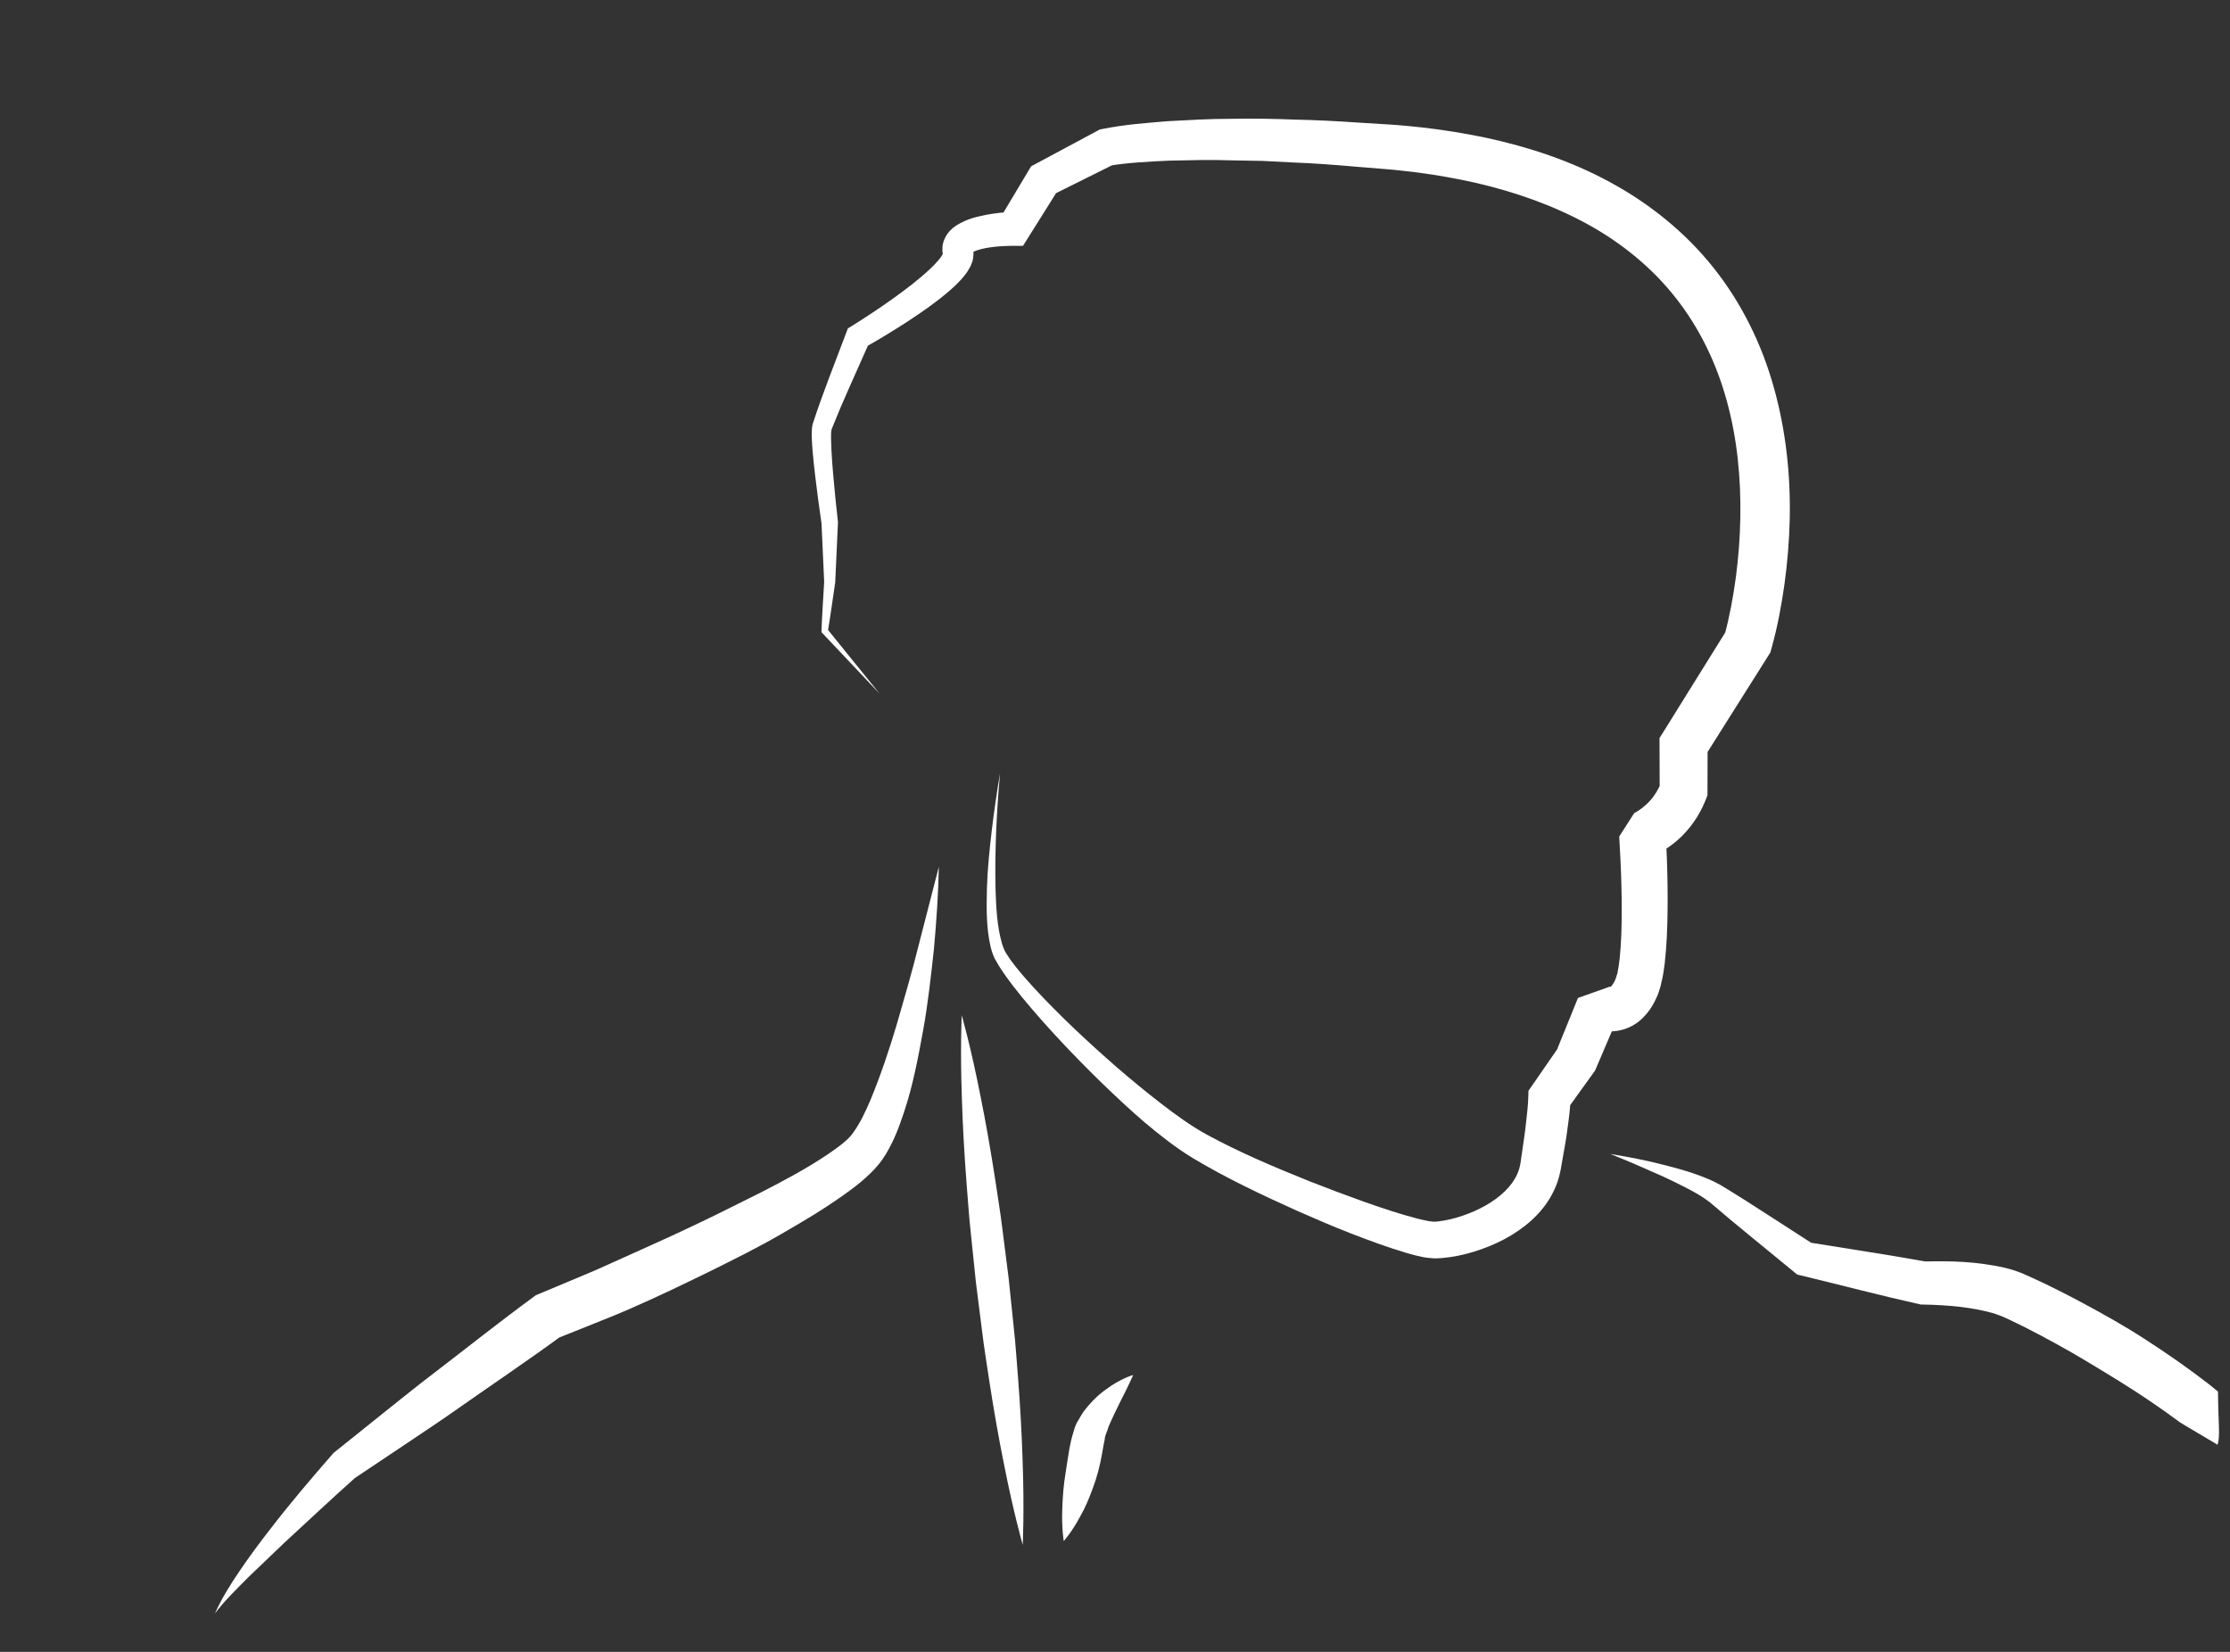 <svg version="1.1" xmlns="http://www.w3.org/2000/svg" xmlns:xlink="http://www.w3.org/1999/xlink" x="0px" y="0px"
   width="135px" height="100px" viewBox="0 0 135 100" enable-background="new 0 0 135 100" xml:space="preserve">

<rect x="0" y="0" width="135" height="100" fill="#333333" stroke="none"/>

<path fill="#ffffff" d="M13.012,97.675c0.408-0.913,0.954-1.79,1.523-2.616c0.568-0.834,1.166-1.646,1.786-2.438
  c1.226-1.601,2.528-3.122,3.855-4.645l0.02-0.022l0.098-0.078l2.971-2.382c0.993-0.79,1.979-1.591,2.988-2.358
  c2.015-1.541,3.999-3.124,6.045-4.623l0.139-0.103l0.17-0.071l2.284-0.956c0.775-0.319,1.469-0.617,2.23-0.969
  c1.489-0.677,2.99-1.333,4.467-2.033c1.482-0.688,2.936-1.432,4.389-2.15c1.439-0.734,2.877-1.501,4.151-2.362
  c0.312-0.217,0.624-0.433,0.889-0.65c0.124-0.097,0.279-0.245,0.332-0.293l0.206-0.23l0.116-0.16
  c0.368-0.498,0.726-1.239,1.025-1.945c0.599-1.453,1.126-3.001,1.589-4.564c0.45-1.57,0.918-3.15,1.314-4.75l1.237-4.809
  c-0.034,1.662-0.146,3.319-0.298,4.976c-0.179,1.651-0.359,3.311-0.658,4.956c-0.303,1.646-0.608,3.302-1.158,4.946
  c-0.284,0.834-0.559,1.631-1.093,2.52L53.4,70.216l-0.187,0.248c-0.217,0.264-0.357,0.405-0.54,0.584
  c-0.346,0.338-0.693,0.622-1.048,0.891c-1.413,1.06-2.859,1.918-4.319,2.76c-1.455,0.844-2.955,1.582-4.448,2.323
  c-1.499,0.729-2.997,1.456-4.524,2.121c-0.742,0.329-1.571,0.669-2.328,0.966l-2.3,0.919l0.309-0.173
  c-2.046,1.499-4.152,2.914-6.229,4.372c-1.036,0.732-2.097,1.431-3.148,2.14l-3.165,2.116l0.116-0.1
  c-1.48,1.313-2.931,2.683-4.395,4.03l-2.157,2.064C14.339,96.19,13.62,96.868,13.012,97.675z"/>
<path fill="#ffffff" d="M58.222,61.46c0,0,0.563,1.966,1.145,4.944c0.301,1.488,0.608,3.229,0.896,5.1
  c0.135,0.937,0.302,1.901,0.419,2.887c0.125,0.985,0.252,1.985,0.379,2.986c0.104,1.003,0.208,2.007,0.311,2.994
  c0.113,0.986,0.166,1.964,0.249,2.906c0.146,1.887,0.242,3.652,0.287,5.17c0.109,3.033,0.006,5.075,0.006,5.075
  s-0.564-1.966-1.146-4.944c-0.302-1.488-0.61-3.229-0.896-5.1c-0.133-0.937-0.304-1.9-0.417-2.887
  c-0.125-0.985-0.251-1.985-0.378-2.986c-0.104-1.003-0.208-2.007-0.31-2.994c-0.109-0.986-0.166-1.964-0.248-2.906
  c-0.146-1.887-0.241-3.652-0.286-5.17C58.12,63.502,58.222,61.46,58.222,61.46z"/>
<path fill="#ffffff" d="M134.246,87.464c0.172-0.516,0.045-1.215,0.026-3.218c-0.189-0.151-0.371-0.314-0.563-0.462
  c-1.245-0.961-2.528-1.856-3.841-2.702c-1.308-0.853-2.672-1.605-4.045-2.342c-0.688-0.364-1.383-0.717-2.091-1.058l-1.095-0.505
  c-0.158-0.072-0.401-0.167-0.628-0.247c-0.227-0.076-0.445-0.133-0.663-0.188c-1.686-0.373-3.199-0.415-4.801-0.376
  c-2.293-0.415-4.602-0.755-6.904-1.133l-2.621-1.691l-1.427-0.916l-0.72-0.448c-0.251-0.152-0.456-0.291-0.744-0.455
  c-0.56-0.31-1.104-0.516-1.654-0.703c-0.551-0.182-1.104-0.336-1.657-0.477c-1.104-0.29-2.224-0.501-3.344-0.688
  c1.056,0.416,2.093,0.874,3.117,1.329c0.513,0.23,1.013,0.48,1.503,0.733c0.489,0.249,0.971,0.525,1.361,0.826
  c0.185,0.143,0.423,0.354,0.632,0.528l0.647,0.549l1.309,1.079l2.623,2.15l0.133,0.109l0.263,0.063
  c2.375,0.574,4.74,1.197,7.124,1.73l0.099,0.022l0.196,0.003c1.391,0.025,2.912,0.16,4.142,0.512
  c0.147,0.046,0.297,0.093,0.429,0.146c0.131,0.052,0.244,0.092,0.432,0.181l0.973,0.47c0.66,0.331,1.319,0.68,1.971,1.04
  c1.31,0.713,2.579,1.497,3.846,2.275c1.264,0.784,2.496,1.613,3.68,2.495C132.031,86.157,134.167,87.404,134.246,87.464z"/>
<path fill="#ffffff" d="M68.601,83.239c0,0-0.31,0.709-0.784,1.62c-0.228,0.465-0.483,0.984-0.708,1.508
  c-0.062,0.257-0.227,0.533-0.229,0.755c-0.036,0.174-0.122,0.601-0.171,0.924c-0.123,0.681-0.294,1.365-0.541,2.016
  c-0.232,0.645-0.482,1.23-0.752,1.697c-0.5,0.956-1.018,1.533-1.018,1.533s-0.13-0.764-0.093-1.83
  c0.013-0.54,0.05-1.142,0.126-1.768c0.09-0.614,0.188-1.299,0.308-1.991c0.072-0.365,0.12-0.623,0.276-1.108
  c0.06-0.227,0.143-0.428,0.251-0.59c0.099-0.175,0.197-0.345,0.302-0.507c0.441-0.602,0.925-1.059,1.382-1.385
  C67.848,83.441,68.601,83.239,68.601,83.239z"/>
<path fill="#ffffff" d="M60.544,46.794c-0.212,2.318-0.325,4.649-0.278,6.962c0.035,1.146,0.088,2.325,0.395,3.371
  c0.087,0.264,0.161,0.478,0.326,0.697c0.154,0.256,0.324,0.468,0.49,0.683c0.344,0.435,0.728,0.872,1.114,1.293
  c1.563,1.688,3.258,3.274,4.997,4.791c0.873,0.753,1.761,1.49,2.667,2.188c0.911,0.703,1.809,1.36,2.789,1.901
  c1.962,1.07,4.114,1.98,6.245,2.836c1.071,0.423,2.15,0.827,3.23,1.214c1.078,0.381,2.173,0.751,3.232,1.027
  c0.271,0.077,0.516,0.121,0.759,0.17c0.12,0.022,0.173,0.012,0.261,0.028c-0.021,0.01,0.119-0.002,0.171-0.002l0.144-0.015
  c0.463-0.053,0.973-0.174,1.455-0.34c0.971-0.329,1.895-0.833,2.557-1.477c0.328-0.321,0.589-0.673,0.75-1.041
  c0.084-0.184,0.143-0.372,0.178-0.565l0.015-0.072l0.013-0.073l0.03-0.217l0.063-0.432c0.077-0.568,0.181-1.171,0.23-1.705
  c0.067-0.529,0.128-1.145,0.141-1.565l0.014-0.42l0.222-0.32l1.594-2.304l-0.138,0.25l1.317-3.243l1.873-0.665
  c-0.09-0.046,0.006-0.002,0.014-0.008c0.027,0.003,0.051,0.007,0.063,0.003c0.028-0.005,0.017-0.006,0.036-0.017
  c0.018-0.001,0.068-0.072,0.133-0.151c0.028-0.063,0.065-0.103,0.097-0.176l0.048-0.109l0.024-0.054l0.007-0.013l0.001-0.004
  c0.008-0.02-0.06,0.165-0.03,0.085l0.001-0.002l0.003-0.012l0.015-0.046l0.112-0.364l0.039-0.242
  c0.033-0.131,0.059-0.421,0.089-0.623c0.048-0.461,0.078-0.939,0.098-1.426c0.067-1.947-0.005-3.978-0.126-5.952l0.905-1.411
  c-0.032,0.01,0.039-0.021,0.072-0.041l0.13-0.076c0.09-0.057,0.18-0.118,0.267-0.186c0.173-0.136,0.341-0.283,0.486-0.447
  c0.298-0.325,0.522-0.706,0.684-1.122l-0.095,0.515l-0.008-2.774l-0.002-0.414l0.225-0.359l3.871-6.221l-0.163,0.36
  c0.296-1.07,0.527-2.316,0.687-3.499c0.159-1.199,0.252-2.407,0.272-3.613c0.044-2.408-0.191-4.814-0.822-7.091
  c-0.622-2.277-1.656-4.413-3.096-6.238c-1.438-1.827-3.28-3.324-5.353-4.462c-2.077-1.135-4.364-1.937-6.729-2.487
  c-1.186-0.266-2.389-0.48-3.605-0.638c-0.604-0.069-1.229-0.147-1.822-0.193l-1.893-0.154c-1.268-0.113-2.524-0.205-3.761-0.252
  l-1.865-0.094l-1.871-0.034c-1.25-0.045-2.491-0.009-3.731,0.017c-1.213,0.057-2.52,0.12-3.602,0.301l0.279-0.101l-3.808,1.895
  l0.421-0.392l-1.858,2.963l-0.31,0.493l-0.563-0.001c-0.428,0-0.921,0.023-1.355,0.083c-0.43,0.054-0.885,0.168-1.085,0.285
  c-0.112,0.065-0.026,0.039-0.014-0.117c0.004-0.028-0.004-0.054-0.005-0.062l-0.002-0.005l-0.001-0.002l-0.001-0.001l0,0
  c0.009,0.058-0.021-0.13,0.02,0.129l0.003,0.047l0.005,0.104c0.004,0.175-0.045,0.457-0.084,0.536
  c-0.039,0.107-0.085,0.229-0.131,0.306c-0.189,0.353-0.393,0.586-0.593,0.803c-0.202,0.218-0.406,0.407-0.612,0.588
  c-0.824,0.713-1.676,1.3-2.54,1.868c-0.867,0.564-1.736,1.092-2.642,1.604l0.318-0.363l-1.186,2.665l-0.582,1.333l-0.533,1.297
  c-0.045,0.171-0.034,0.301-0.037,0.551l0.023,0.704c0.023,0.476,0.061,0.957,0.102,1.438c0.081,0.963,0.181,1.932,0.289,2.893
  l0.005,0.046l-0.001,0.02l-0.164,3.59l-0.001,0.032l-0.001,0.002c-0.148,0.985-0.279,1.973-0.444,2.956l-0.047-0.147l3.178,3.929
  l-3.471-3.673l-0.051-0.054l0.004-0.094c0.038-0.997,0.11-1.99,0.165-2.985l-0.002,0.034l-0.164-3.59l0.004,0.065
  c-0.142-0.971-0.271-1.938-0.387-2.913c-0.058-0.488-0.111-0.977-0.152-1.472c-0.021-0.248-0.039-0.497-0.049-0.756
  c-0.007-0.234-0.024-0.601,0.057-0.901c0.163-0.477,0.322-0.982,0.493-1.439l0.508-1.377l1.042-2.739l0.082-0.217l0.236-0.146
  c0.836-0.52,1.675-1.077,2.48-1.65c0.803-0.575,1.595-1.178,2.274-1.818c0.168-0.16,0.328-0.322,0.463-0.482
  c0.139-0.156,0.253-0.324,0.296-0.422c0.021-0.032,0.009-0.033,0.016-0.043c0.012-0.037-0.037,0.114-0.005,0.166l-0.008-0.084
  l-0.005-0.048c0.041,0.257,0.011,0.068,0.02,0.124l-0.002-0.007l-0.002-0.013l-0.005-0.025l-0.01-0.052
  c-0.027-0.132-0.033-0.284-0.022-0.438c0.028-0.315,0.167-0.62,0.334-0.833c0.169-0.222,0.345-0.352,0.514-0.468
  c0.668-0.413,1.226-0.517,1.787-0.637c0.563-0.103,1.081-0.162,1.664-0.184l-0.872,0.492l1.794-3.002l0.146-0.244l0.275-0.147
  l3.749-2.01l0.133-0.071l0.146-0.029c1.411-0.282,2.64-0.362,3.953-0.474c1.289-0.069,2.58-0.148,3.863-0.145
  c1.283-0.025,2.57-0.003,3.857,0.049c1.297,0.024,2.567,0.093,3.825,0.18l1.896,0.117c0.669,0.038,1.304,0.11,1.958,0.175
  c1.299,0.147,2.595,0.356,3.885,0.626c2.574,0.555,5.131,1.396,7.505,2.688c2.371,1.283,4.554,3.026,6.262,5.177
  c1.713,2.146,2.936,4.656,3.659,7.26c0.731,2.605,1.015,5.294,0.96,7.945c-0.029,1.327-0.138,2.647-0.319,3.958
  c-0.189,1.324-0.417,2.576-0.802,3.945l-0.052,0.184l-0.111,0.178l-3.909,6.197l0.222-0.773l-0.008,2.774l-0.001,0.275l-0.094,0.239
  c-0.292,0.747-0.725,1.456-1.278,2.046c-0.273,0.298-0.579,0.564-0.908,0.799c-0.164,0.118-0.336,0.228-0.515,0.332l-0.28,0.149
  c-0.105,0.053-0.176,0.087-0.353,0.157l0.905-1.411c0.105,2.09,0.158,4.134,0.063,6.255c-0.027,0.531-0.066,1.068-0.129,1.619
  c-0.049,0.3-0.06,0.521-0.141,0.886l-0.115,0.505l-0.116,0.364l-0.015,0.045l-0.041,0.112l-0.014,0.03l-0.055,0.119l-0.111,0.238
  c-0.076,0.158-0.188,0.325-0.287,0.483c-0.24,0.323-0.519,0.656-0.946,0.912c-0.413,0.258-0.928,0.406-1.409,0.41
  c-0.241,0.006-0.472-0.023-0.693-0.071c-0.24-0.062-0.389-0.097-0.706-0.255L98,61.446l-1.376,3.22l-0.062,0.143l-0.077,0.108
  l-1.636,2.275l0.235-0.74c-0.033,0.743-0.11,1.285-0.196,1.91c-0.073,0.623-0.19,1.165-0.285,1.748l-0.075,0.43l-0.037,0.215
  l-0.059,0.282c-0.084,0.376-0.213,0.743-0.382,1.084c-0.331,0.688-0.806,1.268-1.322,1.742c-1.05,0.946-2.253,1.522-3.49,1.909
  c-0.625,0.19-1.258,0.329-1.954,0.388l-0.292,0.017c-0.094-0.002-0.099,0.008-0.265-0.005c-0.2-0.02-0.44-0.039-0.604-0.075
  c-0.327-0.071-0.652-0.146-0.94-0.236c-1.184-0.348-2.284-0.761-3.39-1.187c-1.101-0.427-2.18-0.896-3.257-1.369
  c-2.15-0.971-4.262-1.959-6.341-3.206c-1.035-0.628-1.992-1.392-2.893-2.147c-0.9-0.771-1.758-1.578-2.604-2.394
  c-1.681-1.643-3.299-3.34-4.801-5.158c-0.374-0.459-0.735-0.917-1.085-1.417c-0.176-0.257-0.353-0.513-0.485-0.765
  c-0.172-0.259-0.286-0.606-0.358-0.899c-0.277-1.215-0.249-2.391-0.222-3.566c0.035-1.174,0.16-2.337,0.294-3.496
  C60.182,49.097,60.347,47.942,60.544,46.794z"/>
</svg>
